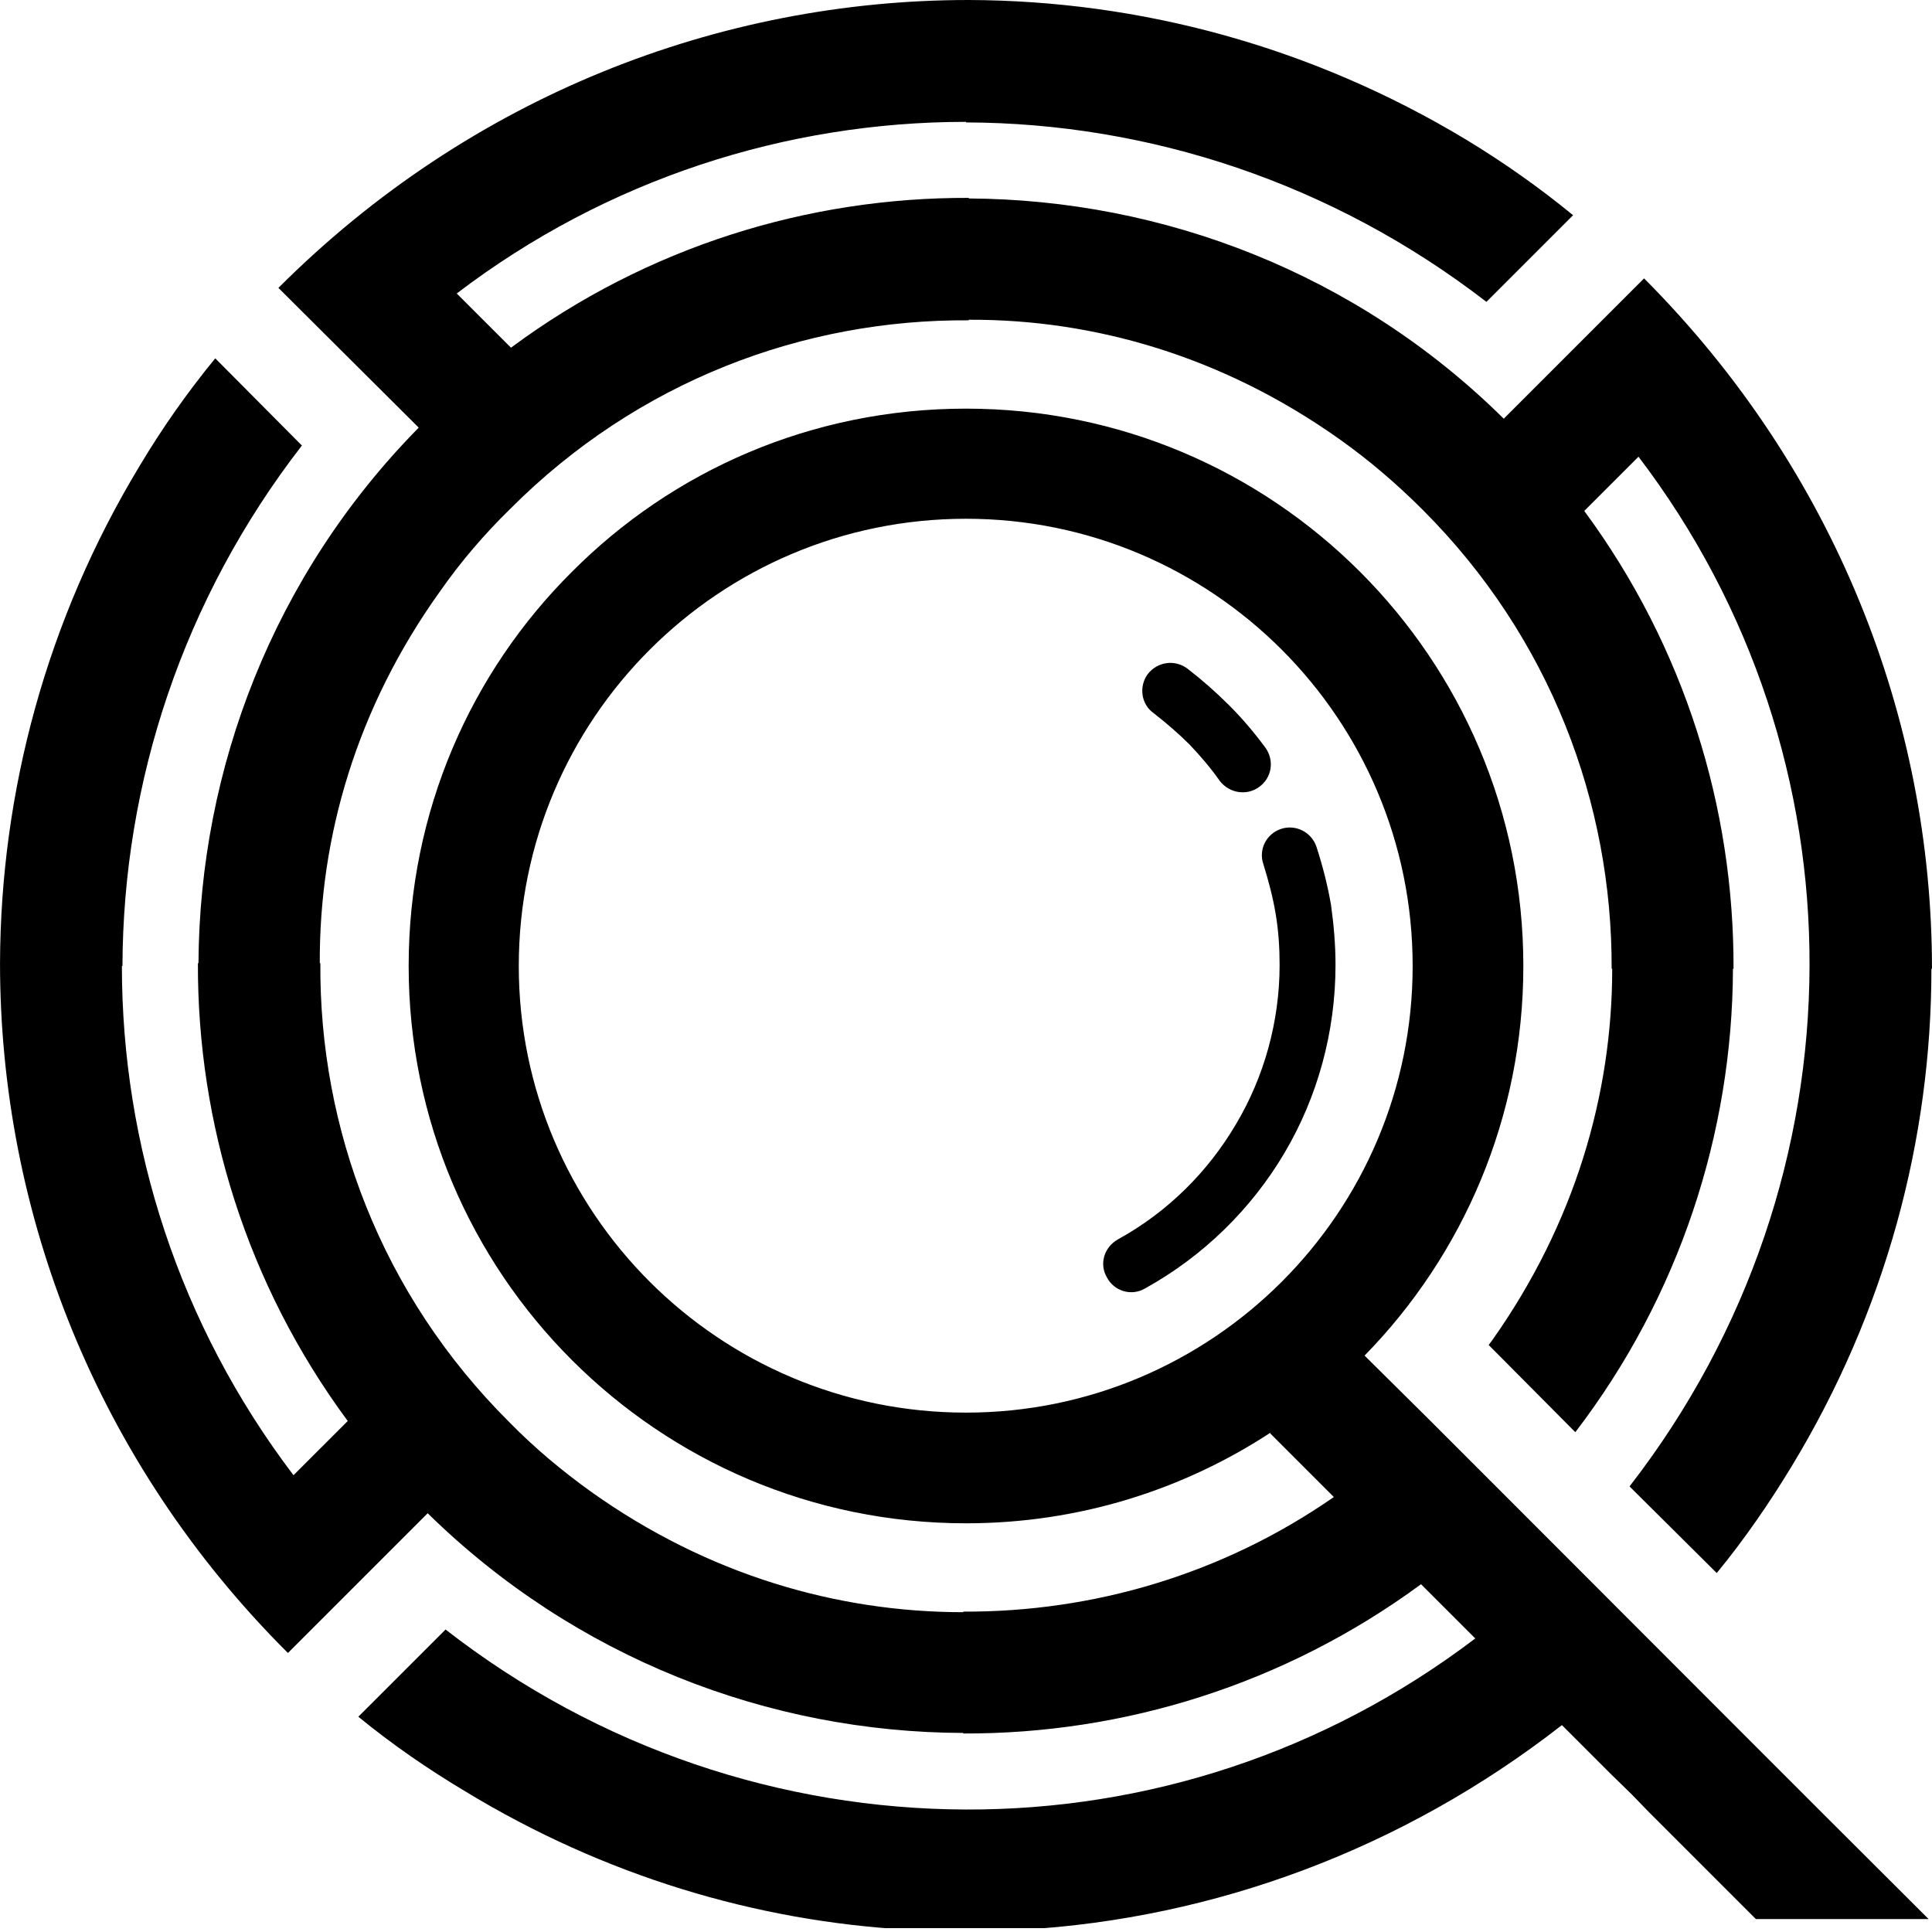 <svg xmlns="http://www.w3.org/2000/svg" xmlns:xlink="http://www.w3.org/1999/xlink" width="500" zoomAndPan="magnify" viewBox="0 0 375 375" height="500" preserveAspectRatio="xMidYMid meet" version="1.0"><defs><clipPath id="061b1d9932"><path d="M 0 0 L 375 0 L 375 374.25 L 0 374.25 Z M 0 0 " clip-rule="nonzero"/></clipPath></defs><g clip-path="url(#061b1d9932)"><path fill="#000000" d="M 187.5 274.188 C 139.543 274.188 100.695 235.344 100.695 187.496 C 100.695 139.535 139.543 100.691 187.5 100.691 C 235.352 100.691 274.195 139.535 274.195 187.496 C 274.195 235.344 235.352 274.188 187.5 274.188 Z M 223.957 138.449 C 221.461 136.715 221.027 133.242 222.766 130.855 C 224.609 128.469 227.973 127.926 230.469 129.77 C 233.289 131.941 236 134.328 238.605 136.93 C 241.211 139.535 243.488 142.25 245.656 145.18 C 247.395 147.672 246.852 151.039 244.355 152.773 C 241.969 154.508 238.605 153.965 236.762 151.578 C 235.023 149.086 232.965 146.695 230.902 144.527 C 228.73 142.355 226.453 140.402 223.957 138.449 Z M 245.223 167.746 C 244.246 164.926 245.766 161.887 248.586 160.91 C 251.41 159.934 254.555 161.453 255.531 164.383 C 256.727 168.07 257.703 171.871 258.352 175.668 C 258.895 179.574 259.223 183.48 259.223 187.277 C 259.223 200.297 255.75 212.883 249.348 223.734 C 242.945 234.586 233.613 243.809 222.223 250.102 C 219.617 251.621 216.254 250.645 214.844 247.93 C 213.324 245.328 214.301 242.07 217.012 240.551 C 226.668 235.234 234.48 227.422 239.906 218.199 C 245.332 209.086 248.371 198.344 248.371 187.277 C 248.371 183.914 248.152 180.66 247.609 177.402 C 247.07 174.148 246.199 170.895 245.223 167.746 Z M 374.344 372.492 C 347.434 345.691 320.633 318.785 293.727 291.875 L 277.016 275.164 L 264.863 263.121 C 283.961 243.59 295.68 216.898 295.68 187.496 C 295.68 157.547 283.527 130.531 263.996 111 C 244.355 91.359 217.34 79.316 187.5 79.316 C 157.555 79.316 130.535 91.359 111.004 111 C 91.367 130.531 79.32 157.547 79.32 187.496 C 79.32 217.332 91.367 244.352 111.004 263.988 C 130.535 283.52 157.555 295.672 187.5 295.672 C 209.418 295.672 229.707 289.164 246.742 277.988 L 246.527 278.203 L 258.895 290.574 C 237.195 305.656 212.023 312.926 186.957 312.816 L 186.957 312.926 C 162.438 312.926 137.371 305.656 114.801 289.598 C 109.051 285.473 103.734 281.023 98.852 276.035 C 73.898 251.188 61.961 218.961 62.18 186.953 L 62.07 186.953 C 61.961 162.43 69.23 137.367 85.398 114.797 C 89.414 109.047 93.969 103.73 98.961 98.848 C 123.809 73.891 156.035 61.957 188.043 62.172 L 188.043 62.062 C 212.457 61.957 237.52 69.227 260.199 85.391 C 265.84 89.406 271.156 93.965 276.148 98.957 C 300.996 123.801 312.93 156.027 312.82 188.035 L 312.93 188.035 C 312.93 212.449 305.66 237.516 289.602 260.191 L 288.949 261.059 L 305.77 277.988 C 325.949 251.621 336.258 219.938 336.367 188.035 L 336.477 188.035 C 336.586 156.895 327.035 125.648 307.504 99.172 L 318.031 88.648 C 340.273 117.836 351.34 152.664 351.23 187.496 C 351.125 222.977 339.512 258.562 316.293 288.512 L 333.219 305.328 C 338.645 298.711 343.418 291.766 347.762 284.605 C 365.988 254.551 374.887 221.238 374.887 188.035 L 374.996 188.035 C 374.996 139.645 356.223 91.25 319.113 54.035 L 291.879 81.27 C 263.344 53.059 225.801 38.734 188.043 38.52 L 188.043 38.41 C 156.902 38.301 125.652 47.852 99.18 67.488 L 88.652 56.965 C 117.84 34.723 152.672 23.652 187.5 23.652 L 187.5 23.762 C 222.98 23.871 258.57 35.48 288.516 58.594 L 305.336 41.773 C 298.715 36.348 291.773 31.465 284.609 27.125 C 254.555 9.004 221.246 0.109 188.043 0 C 139.648 0 91.258 18.664 54.039 55.879 L 81.273 83.004 C 53.062 111.648 38.742 149.191 38.523 186.953 L 38.414 186.953 C 38.309 217.984 47.855 249.234 67.496 275.816 L 56.969 286.34 C 34.727 257.047 23.66 222.324 23.66 187.496 L 23.77 187.496 C 23.875 151.906 35.488 116.316 58.598 86.477 L 41.781 69.551 C 36.355 76.168 31.473 83.113 27.133 90.383 C 9.012 120.332 0.113 153.75 0.004 186.953 C 0.004 235.344 18.668 283.738 55.887 320.844 L 83.012 293.719 C 111.656 321.82 149.199 336.254 186.957 336.363 L 186.957 336.469 C 217.988 336.578 249.238 327.031 275.82 307.5 L 286.348 318.023 C 257.051 340.266 222.328 351.336 187.5 351.227 C 151.91 351.117 116.32 339.508 86.484 316.289 L 69.555 333.215 C 76.176 338.641 83.121 343.414 90.391 347.754 C 117.191 364.031 146.703 372.926 176.324 374.555 L 198.457 374.555 C 235.566 372.383 272.133 359.039 303.164 334.844 L 304.359 336.035 L 308.809 340.484 L 312.277 343.957 L 316.727 348.297 L 320.09 351.77 L 324.539 356.219 C 328.336 360.016 332.137 363.812 335.934 367.609 L 340.816 372.492 Z M 27.133 90.273 Z M 284.609 27.125 Z M 347.762 284.605 Z M 90.281 347.754 Z M 90.281 347.754 " fill-opacity="1" fill-rule="evenodd"/></g></svg>